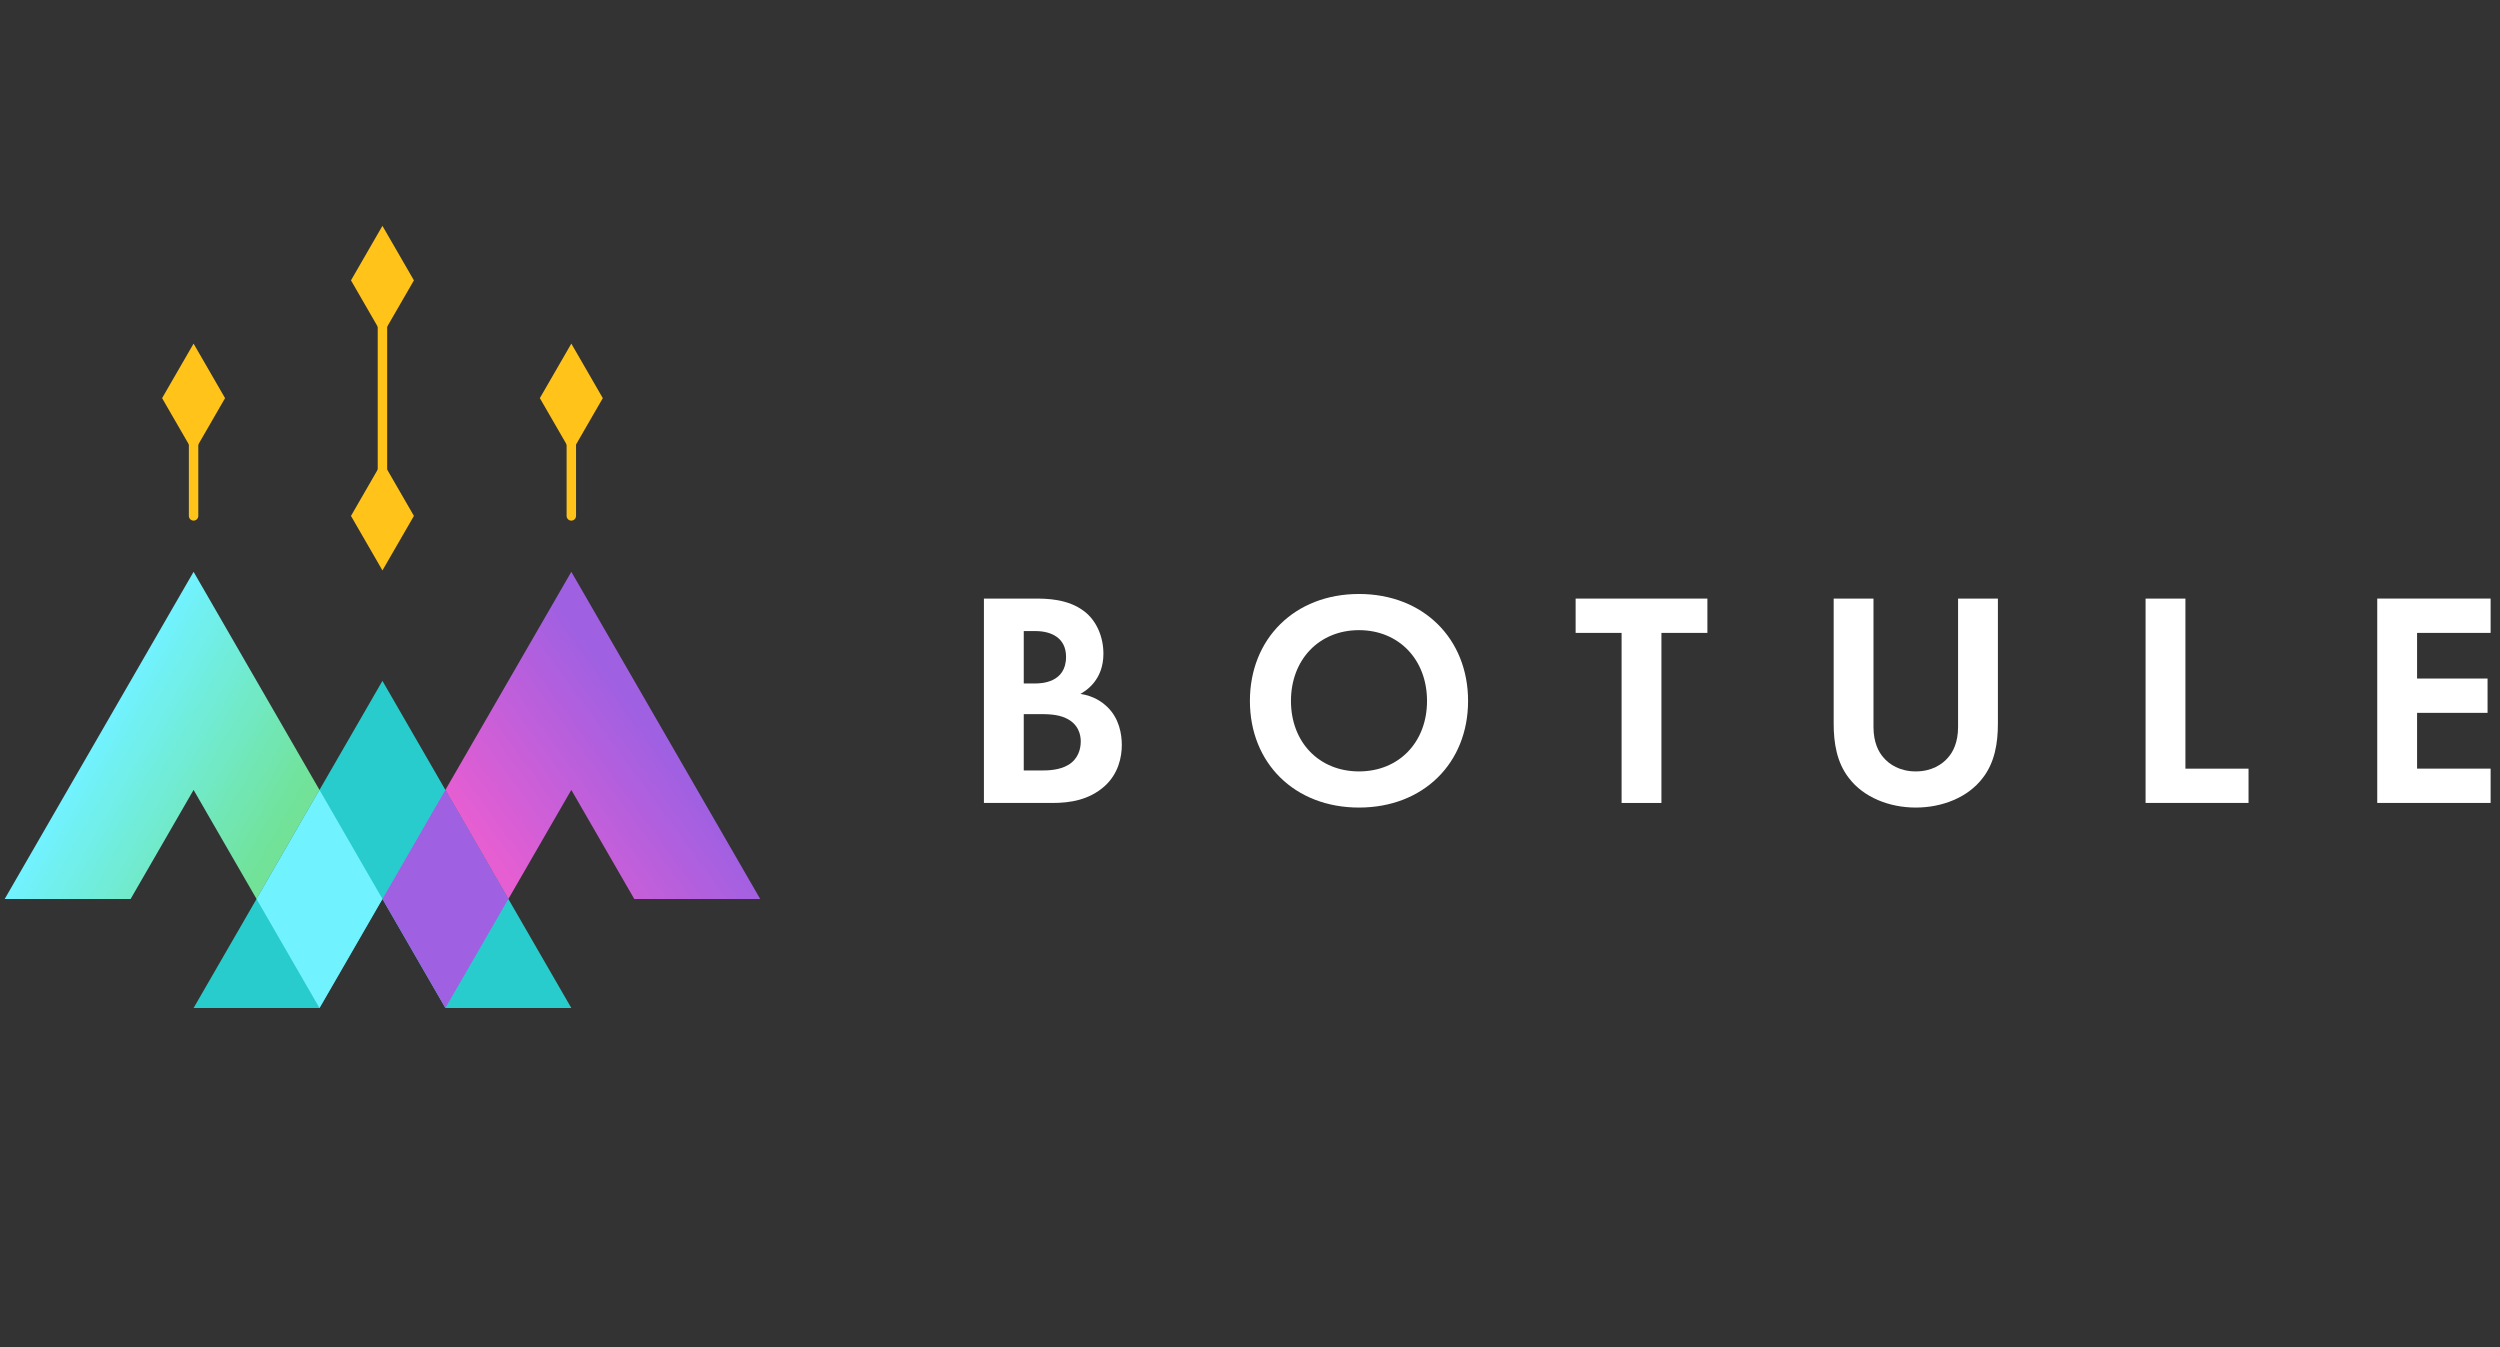 <?xml version="1.0" encoding="UTF-8"?>
<svg id="a" data-name="Layer_1" xmlns="http://www.w3.org/2000/svg" width="111.338" height="60" xmlns:xlink="http://www.w3.org/1999/xlink" viewBox="0 0 111.338 60">
  <rect x="0" y="0" width="111.338" height="60" fill="#333333" stroke="none"/>
  <defs>
    <linearGradient id="b" x1="4.407" y1="32.747" x2="12.451" y2="37.323" gradientUnits="userSpaceOnUse">
      <stop offset="0" stop-color="#71f2ff"/>
      <stop offset="1" stop-color="#71e297"/>
    </linearGradient>
    <linearGradient id="c" x1="22.128" y1="38.267" x2="29.354" y2="32.968" gradientUnits="userSpaceOnUse">
      <stop offset="0" stop-color="#e55ed2"/>
      <stop offset="1" stop-color="#9f60e2"/>
    </linearGradient>
  </defs>
  <g>
    <g>
      <polygon points="21.238 37.608 17.032 30.323 12.827 37.608 8.621 44.892 14.229 44.892 15.631 42.464 17.032 40.036 18.434 42.464 19.836 44.892 25.444 44.892 21.238 37.608" fill="#29cccc"/>
      <polygon points="17.032 40.036 12.827 32.751 8.621 25.466 4.415 32.751 .209 40.036 5.817 40.036 7.219 37.608 8.621 35.179 10.023 37.608 11.425 40.036 14.229 35.179 17.032 40.036" fill="url(#b)"/>
      <polygon points="29.65 32.751 25.444 25.466 21.238 32.751 19.836 35.179 22.64 40.036 24.042 37.608 25.444 35.179 26.846 37.608 28.248 40.036 33.856 40.036 29.65 32.751" fill="url(#c)"/>
      <polygon points="22.64 40.036 19.836 44.892 17.032 40.036 19.836 35.179 22.64 40.036" fill="#9f60e2"/>
      <polygon points="26.846 17.731 25.444 20.159 24.042 17.731 25.444 15.303 26.846 17.731" fill="#ffc31a"/>
      <polygon points="18.434 12.486 17.032 14.914 15.631 12.486 17.032 10.058 18.434 12.486" fill="#ffc31a"/>
      <polygon points="18.434 22.976 17.032 25.404 15.631 22.976 17.032 20.548 18.434 22.976" fill="#ffc31a"/>
      <polygon points="10.023 17.731 8.621 20.159 7.219 17.731 8.621 15.303 10.023 17.731" fill="#ffc31a"/>
      <path d="M17.032,23.186c-.116,0-.21-.094-.21-.21v-10.49c0-.116.094-.21.21-.21s.21.094.21.21v10.49c0,.116-.094.21-.21.21Z" fill="#ffc31a"/>
      <path d="M25.444,23.186c-.116,0-.21-.094-.21-.21v-5.197c0-.116.094-.21.21-.21s.21.094.21.21v5.197c0,.116-.094.21-.21.21Z" fill="#ffc31a"/>
      <path d="M8.621,23.186c-.116,0-.21-.094-.21-.21v-5.197c0-.116.094-.21.21-.21s.21.094.21.21v5.197c0,.116-.094.21-.21.21Z" fill="#ffc31a"/>
    </g>
    <polygon points="17.032 40.036 14.229 44.892 11.425 40.036 14.229 35.179 17.032 40.036" fill="#71f2ff"/>
  </g>
  <g>
    <path d="M46.071,26.658c.505,0,1.487,0,2.224.573.532.409.846,1.119.846,1.883,0,1.174-.778,1.651-1.023,1.788.6.096.955.355,1.187.573.546.519.655,1.228.655,1.706,0,.532-.15,1.283-.778,1.842-.682.6-1.515.737-2.306.737h-3.057v-9.102h2.252ZM45.594,30.438h.505c.273,0,1.378-.027,1.378-1.187,0-.832-.641-1.146-1.365-1.146h-.519v2.334ZM45.594,34.314h.764c.328,0,.819-.014,1.215-.246.437-.259.559-.696.559-1.051,0-.287-.096-.778-.669-1.037-.382-.177-.832-.177-1.215-.177h-.655v2.511Z" fill="#fff"/>
    <path d="M65.381,31.216c0,2.77-1.992,4.749-4.858,4.749s-4.858-1.979-4.858-4.749,1.992-4.763,4.858-4.763,4.858,1.992,4.858,4.763ZM63.553,31.216c0-1.842-1.256-3.152-3.03-3.152s-3.03,1.31-3.03,3.152,1.256,3.139,3.03,3.139,3.03-1.296,3.03-3.139Z" fill="#fff"/>
    <path d="M73.992,28.186v7.574h-1.774v-7.574h-2.047v-1.528h5.868v1.528h-2.047Z" fill="#fff"/>
    <path d="M83.436,26.658v5.718c0,.696.232,1.119.437,1.351.259.314.737.628,1.446.628s1.187-.314,1.447-.628c.205-.232.437-.655.437-1.351v-5.718h1.774v5.568c0,.86-.136,1.733-.682,2.429-.655.86-1.801,1.31-2.975,1.31s-2.32-.45-2.975-1.31c-.546-.696-.682-1.569-.682-2.429v-5.568h1.774Z" fill="#fff"/>
    <path d="M97.328,26.658v7.574h2.811v1.528h-4.585v-9.102h1.774Z" fill="#fff"/>
    <path d="M110.92,28.186h-3.275v2.033h3.139v1.528h-3.139v2.484h3.275v1.528h-5.049v-9.102h5.049v1.528Z" fill="#fff"/>
  </g>
</svg>